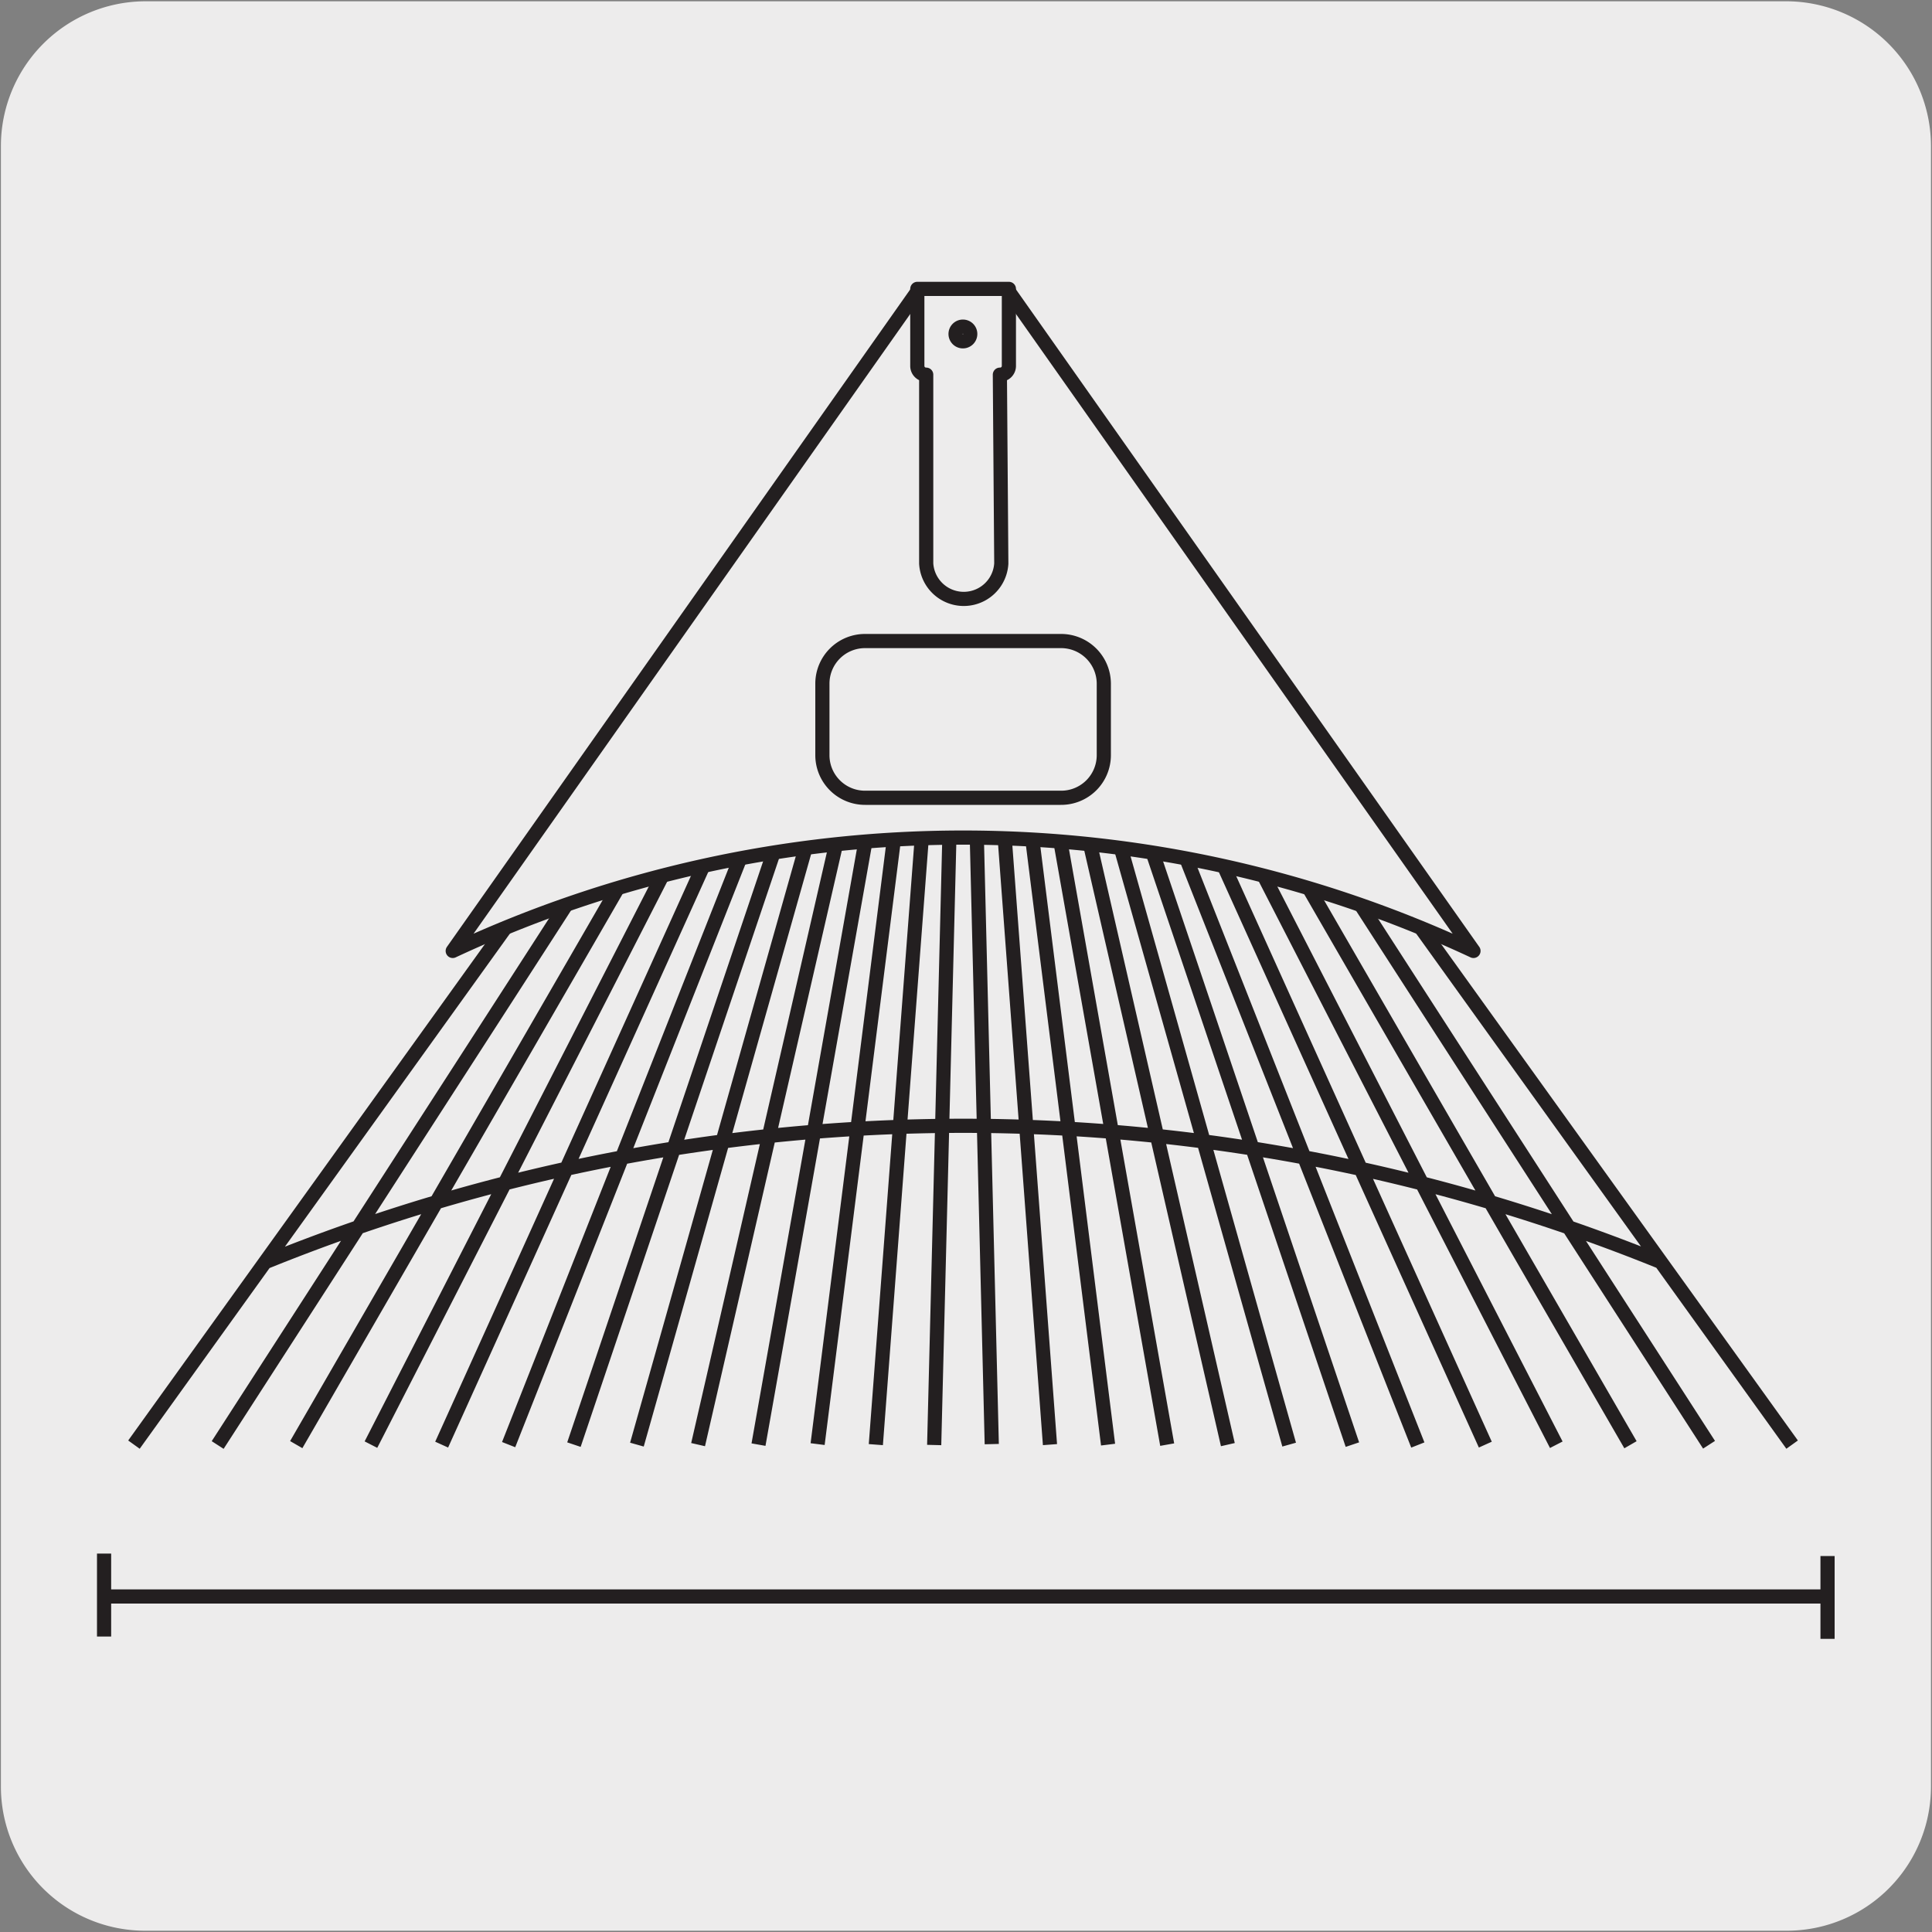 <svg xmlns="http://www.w3.org/2000/svg" viewBox="0 0 150 150"><rect x="0" y="0" width="150" height="150" fill="#808080" stroke="none"/><defs><style>.cls-1{fill:#edecec;}.cls-2,.cls-3{fill:none;stroke:#231f20;stroke-width:1.1px;}.cls-2{stroke-miterlimit:10;}.cls-3{stroke-linecap:round;stroke-linejoin:round;}.cls-4{fill:#fff;}</style></defs><title>19787-01 </title><g id="Capa_2" data-name="Capa 2"><path class="cls-1" d="M11.32.1H138.64a11.25,11.25,0,0,1,11.28,11.21v127.4a11.19,11.19,0,0,1-11.2,11.19H11.27A11.19,11.19,0,0,1,.07,138.71h0V11.34A11.24,11.24,0,0,1,11.32.1Z"/></g><g id="Capa_3" data-name="Capa 3"><line class="cls-2" x1="8.04" y1="123.95" x2="141.5" y2="123.95"/><line class="cls-2" x1="8.08" y1="127.06" x2="8.08" y2="120.62"/><line class="cls-2" x1="141.89" y1="127.24" x2="141.89" y2="120.81"/><path class="cls-3" d="M78.2,22.46l36.2,51.37a93.61,93.61,0,0,0-79.25,0l36.2-51.37Z"/><path class="cls-2" d="M20.58,98A144,144,0,0,1,129,98m3.69,14.17-27.1-42m21,42-25-43.27m19.24,43.27L98.08,67.91m17.24,44.25L95,67.19m15.08,45-18-45.59M105,112.16l-15.52-46m10.61,46L87,65.76m8.33,46.4L84.62,65.49m6,46.67-8.3-46.88m3.71,46.88L80.14,65.1m1.38,47.06L78,65m-1,47.12L75.84,65m-3.31,47.19L73.71,65M68,112.16,71.57,65m-8.09,47.12L69.41,65.1M58.89,112.16,67.2,65.28m-13,46.88L64.92,65.49M49.45,112.16l13.11-46.4m-18,46.4,15.51-46m-20.58,46,18-45.59m-23.2,45.59,20.34-45m-25.83,45L51.46,67.91M23,112.16,48,68.89m-4,1.3-27.1,42M39.26,72,10.4,112.16m128.74,0L110.28,72"/><path class="cls-1" d="M77.63,29.09a.68.68,0,0,0,.7-.66v-6H71.22v6a.68.68,0,0,0,.69.66l0,14.66a2.92,2.92,0,0,0,5.83,0Z"/><path class="cls-3" d="M77.63,29.09a.68.68,0,0,0,.7-.66v-6H71.22v6a.68.68,0,0,0,.69.66l0,14.66a2.92,2.92,0,0,0,5.83,0Z"/><path class="cls-4" d="M74.77,25.36a.57.57,0,1,1-.58.57.57.57,0,0,1,.58-.57"/><path class="cls-2" d="M74.77,25.36a.57.57,0,1,1-.58.57A.57.57,0,0,1,74.77,25.36Z"/><path class="cls-2" d="M63.85,53.06v5.6a3.31,3.31,0,0,0,3.33,3.28H82.36a3.31,3.31,0,0,0,3.34-3.28v-5.6a3.32,3.32,0,0,0-3.34-3.29H67.18A3.31,3.31,0,0,0,63.85,53.06Z"/></g></svg>